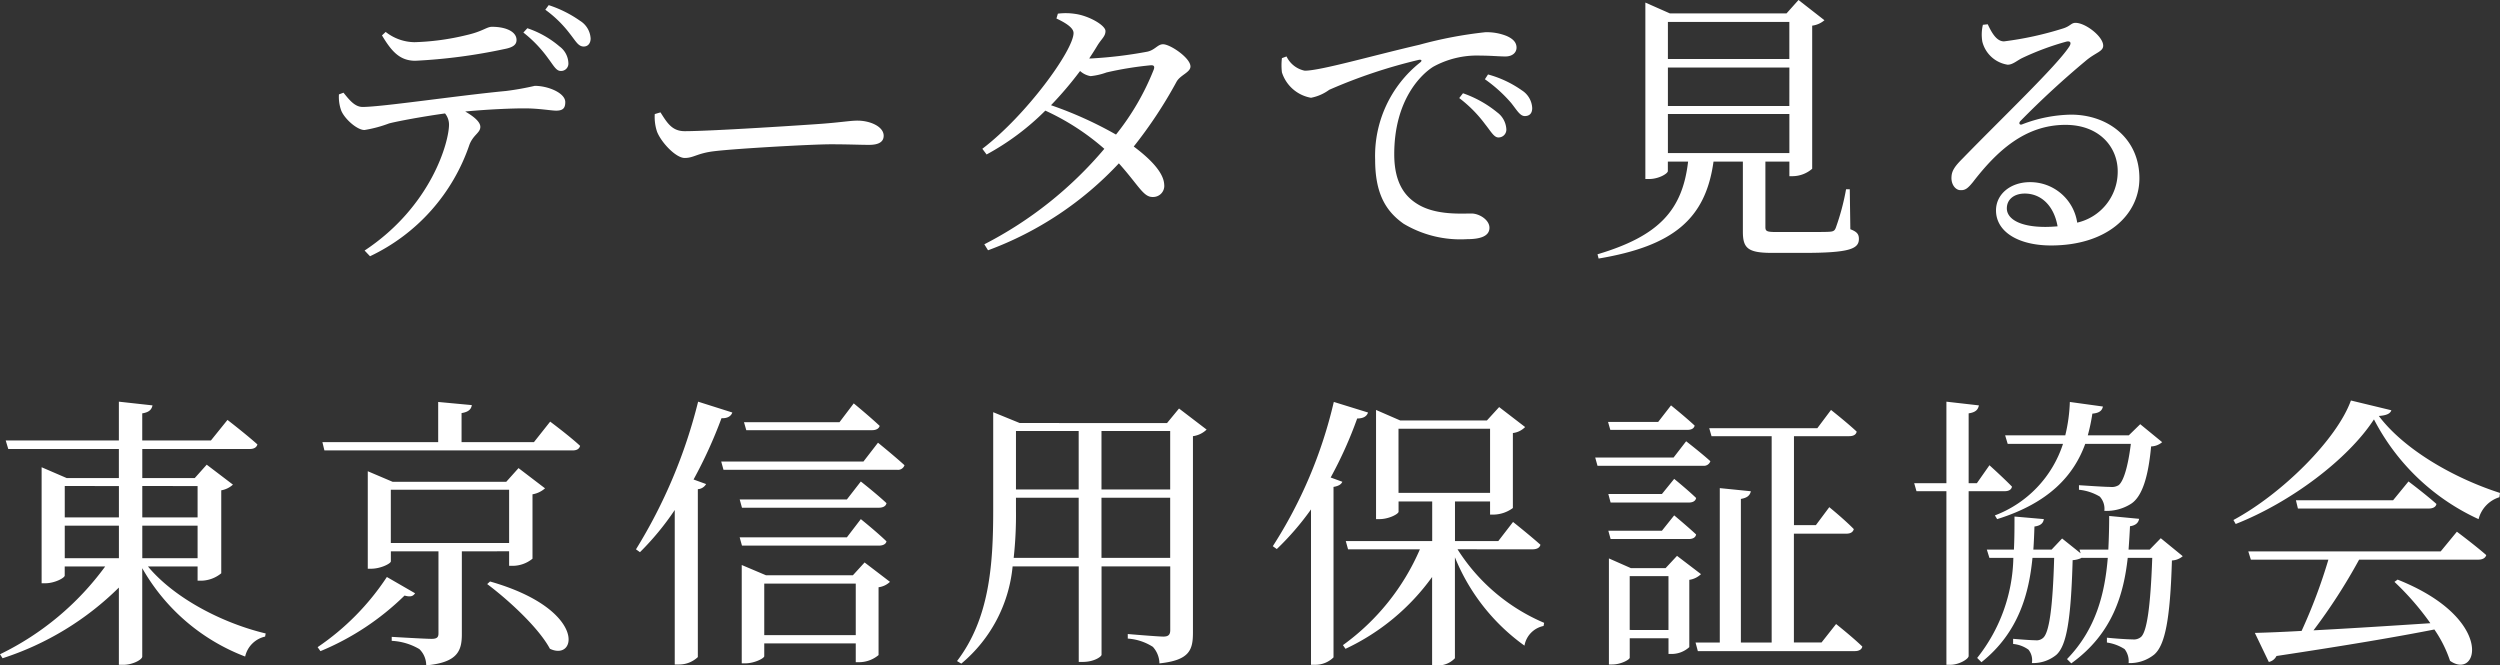 <svg xmlns="http://www.w3.org/2000/svg" width="228.02" height="60.686" viewBox="0 0 228.02 60.686">
  <rect x="0" y="0" width="228.02" height="60.686" fill="#333333" stroke="none"/>
  <path id="パス_39649" data-name="パス 39649" d="M-79.066-18.3c.884,1.482,1.638,2.314,3.042,2.314a50.446,50.446,0,0,0,8.112-1.066c.832-.156,1.118-.416,1.118-.832,0-.754-.962-1.2-2.236-1.2-.494,0-.832.416-2.314.754a22.618,22.618,0,0,1-4.758.65,4.326,4.326,0,0,1-2.626-.936Zm-3.926,5.382a3.681,3.681,0,0,0,.182,1.4c.26.78,1.482,1.872,2.158,1.846a11.567,11.567,0,0,0,2.236-.6c.806-.208,3.042-.624,5.1-.91a1.621,1.621,0,0,1,.364,1.014c0,1.586-1.612,7.462-7.7,11.492l.494.52A17.456,17.456,0,0,0-71.084-8.346c.364-.91.988-1.066.988-1.612,0-.468-.624-.962-1.378-1.4,2.21-.208,4.264-.286,5.408-.286,1.326,0,2.418.208,2.886.208.624,0,.832-.234.832-.78,0-.832-1.56-1.482-2.782-1.482a25.832,25.832,0,0,1-2.626.468c-4.394.416-11.31,1.456-13.078,1.456-.7,0-1.2-.624-1.742-1.3Zm16.822-5.642A11.531,11.531,0,0,1-63.908-16.2c.494.65.728,1.144,1.144,1.144a.668.668,0,0,0,.7-.7,1.965,1.965,0,0,0-.806-1.534,8.825,8.825,0,0,0-2.938-1.664Zm2-2.08a10.532,10.532,0,0,1,2.236,2.184c.52.65.754,1.144,1.222,1.17.442.026.676-.312.676-.728A2.024,2.024,0,0,0-61-19.63a10.723,10.723,0,0,0-2.86-1.43Zm9.984,9.516a4.24,4.24,0,0,0,.208,1.612c.39.988,1.716,2.392,2.522,2.392.832,0,1.144-.442,2.756-.624,1.95-.234,8.84-.624,10.556-.624,1.664,0,2.574.052,3.51.052s1.326-.312,1.326-.832c0-.832-1.222-1.378-2.392-1.378-.65,0-1.508.156-3.25.286-1.3.1-10.062.676-12.506.676-1.17,0-1.612-.78-2.21-1.716Zm45.5-4.03a23.018,23.018,0,0,1-3.432,5.9,35.146,35.146,0,0,0-5.928-2.678,33.028,33.028,0,0,0,2.652-3.12,1.889,1.889,0,0,0,.962.468,6.06,6.06,0,0,0,1.456-.338,31.286,31.286,0,0,1,4-.65C-8.684-15.6-8.554-15.5-8.684-15.158ZM-14.56-16.2c.26-.39.494-.754.728-1.144.39-.65.754-.858.754-1.352,0-.52-1.482-1.378-2.73-1.56a5.648,5.648,0,0,0-1.612-.026l-.13.442c.884.416,1.56.858,1.56,1.326,0,1.56-4.316,7.514-8.32,10.556l.39.52a23.231,23.231,0,0,0,5.356-4,22.02,22.02,0,0,1,5.382,3.484A35.58,35.58,0,0,1-24.128.754l.338.546A31,31,0,0,0-11.856-6.63C-10.036-4.6-9.62-3.536-8.762-3.562a1.014,1.014,0,0,0,1.04-1.144C-7.774-5.8-9-7.046-10.5-8.164a40.7,40.7,0,0,0,3.9-5.9c.338-.624,1.274-.858,1.274-1.4,0-.78-1.846-2.028-2.5-2.028-.494,0-.728.52-1.43.676a39.083,39.083,0,0,1-5.2.624Zm17.576-.026a5.425,5.425,0,0,0,0,1.3A3.4,3.4,0,0,0,5.668-12.61a4.131,4.131,0,0,0,1.664-.728,47.836,47.836,0,0,1,8.164-2.73c.286-.052.312.1.13.234a10.868,10.868,0,0,0-4.108,8.866c0,3.042.936,4.68,2.6,5.85A10.1,10.1,0,0,0,19.89.286c1.2,0,2.054-.26,2.054-1.04,0-.728-.936-1.3-1.638-1.3-.962,0-3.2.156-4.836-.806-1.014-.6-2.21-1.716-2.21-4.6,0-4.966,2.47-7.306,3.562-7.982a8.262,8.262,0,0,1,4.316-1.014c.91,0,1.69.078,2.262.078.65,0,1.014-.364,1.014-.806,0-.468-.312-.806-.91-1.066a4.852,4.852,0,0,0-1.95-.338,38.046,38.046,0,0,0-6.006,1.144C11.18-16.432,6.526-15.08,5.1-15.08a2.357,2.357,0,0,1-1.664-1.3ZM21.528-14.3a12.98,12.98,0,0,1,2.392,2.158c.52.65.806,1.2,1.248,1.2s.676-.26.676-.728a2.022,2.022,0,0,0-.936-1.612,9.827,9.827,0,0,0-3.094-1.456Zm-2.34,1.716a11.823,11.823,0,0,1,2.366,2.392c.52.65.806,1.2,1.2,1.2a.711.711,0,0,0,.728-.78,2.039,2.039,0,0,0-.832-1.508,10.166,10.166,0,0,0-3.12-1.742ZM38.22-11.128H49.3v3.562H38.22Zm11.076-8.4v3.38H38.22v-3.38Zm0,7.67H38.22v-3.51H49.3Zm5.512,7.592H54.47a21.445,21.445,0,0,1-.936,3.51c-.1.26-.208.338-.546.364s-1.222.026-2.314.026H48.126c-.91,0-1.014-.078-1.014-.468V-6.786H49.3V-5.46h.338a2.751,2.751,0,0,0,1.742-.676V-19.188a2.137,2.137,0,0,0,1.118-.494l-2.366-1.846-1.092,1.222H38.4l-2.236-.988V-5.2H36.5c.884,0,1.716-.494,1.716-.728v-.858h1.846C39.546-2.34,37.388,0,31.8,1.664l.1.39C38.688.91,41.652-1.534,42.38-6.786h2.678v6.4c0,1.508.468,1.924,2.678,1.924H50.57c4.212,0,5.07-.364,5.07-1.274,0-.416-.156-.65-.78-.884ZM72.644-.832c-2.366,0-3.51-.754-3.51-1.69,0-.832.676-1.352,1.638-1.352,1.456,0,2.652,1.066,2.99,2.99C73.4-.858,73.034-.832,72.644-.832ZM66.95-19.266a3.858,3.858,0,0,0-.052,1.534,2.82,2.82,0,0,0,2.314,2.106c.468,0,.858-.39,1.352-.624a24.794,24.794,0,0,1,4-1.482c.338-.078.52.078.234.494-1.17,1.768-6.084,6.448-9.724,10.192-.676.676-.962,1.092-.988,1.638-.052.728.39,1.222.806,1.222.442.026.676-.156,1.144-.728,2.184-2.834,4.758-5.226,8.45-5.226,3.146,0,4.836,2.106,4.758,4.394a4.757,4.757,0,0,1-3.692,4.524A4.328,4.328,0,0,0,71.24-4.914c-1.768,0-3.094,1.092-3.094,2.574,0,1.976,2.08,3.2,5.018,3.2,5.044,0,8.008-2.73,8.06-6.032.052-3.692-2.834-5.9-6.24-5.9a12.88,12.88,0,0,0-4.446.884c-.234.1-.364-.1-.156-.312a80.875,80.875,0,0,1,5.954-5.486c.884-.754,1.586-.832,1.586-1.378,0-.832-1.612-2.08-2.522-2.08-.416,0-.468.312-1.17.52a30.268,30.268,0,0,1-5.356,1.17c-.676,0-1.118-.78-1.482-1.56ZM-108,26.418h4.94v2.964H-108Zm4.94-3.614v2.86H-108V22.8Zm7.176,0v2.86h-5.044V22.8Zm-5.044,6.578V26.418h5.044v2.964Zm5.044.754v1.3h.338a2.954,2.954,0,0,0,1.82-.676V23.194a2.129,2.129,0,0,0,1.066-.52l-2.392-1.82-1.092,1.222h-4.784V19.424h9.8c.364,0,.624-.13.7-.416-1.04-.936-2.73-2.236-2.73-2.236l-1.508,1.872h-6.266v-2.47c.65-.1.858-.364.936-.728l-3.068-.338v3.536h-10.322l.234.78h10.088v2.652h-4.758l-2.288-.988V31.67h.338c.858,0,1.768-.494,1.768-.7v-.832h3.692a25.842,25.842,0,0,1-9.594,8.008l.234.364a26.8,26.8,0,0,0,10.608-6.448v7.046h.416c.832,0,1.716-.468,1.716-.754v-8.06a18.26,18.26,0,0,0,9.386,8.06,2.4,2.4,0,0,1,1.82-1.82l.052-.286c-3.926-.936-8.32-3.2-10.738-6.11Zm17.264.962a22.962,22.962,0,0,1-6.318,6.4l.26.364a24.142,24.142,0,0,0,7.67-5.07c.572.156.78.052.962-.208ZM-78.26,28V23.142h10.79V28Zm10.79.754v1.326h.338a2.881,2.881,0,0,0,1.794-.65V23.558a2.331,2.331,0,0,0,1.144-.546l-2.418-1.846-1.118,1.248H-78.1l-2.262-.962v8.892h.312c.858,0,1.794-.468,1.794-.676v-.91h4.342v7.488c0,.338-.13.494-.624.494-.624,0-3.64-.182-3.64-.182v.364a5.491,5.491,0,0,1,2.522.754,2.064,2.064,0,0,1,.624,1.482c2.834-.26,3.25-1.3,3.25-2.834V28.758Zm-2,2.99c1.976,1.482,4.706,4,5.72,5.9,2.5,1.2,3.38-3.614-5.46-6.136ZM-65.208,18.8h-6.6V16.148c.65-.1.884-.364.936-.728l-3.068-.286V18.8H-84.5l.182.754h22.646c.364,0,.6-.13.676-.416-1.014-.936-2.73-2.21-2.73-2.21Zm30.836-1.092c.364,0,.624-.13.7-.39-.91-.858-2.366-2.054-2.366-2.054l-1.3,1.716h-8.71l.208.728Zm-15.86-2.6A47.185,47.185,0,0,1-55.9,28.576l.364.26a25.021,25.021,0,0,0,3.172-3.848V39.08H-52a2.491,2.491,0,0,0,1.742-.676V23.09a.936.936,0,0,0,.754-.468l-1.144-.416a42.1,42.1,0,0,0,2.548-5.59c.572.026.884-.208.988-.52Zm4,13.13h12.48c.364,0,.65-.13.7-.39-.884-.858-2.34-2.028-2.34-2.028l-1.274,1.664h-9.776Zm9.568-4.212h-9.776l.208.754h12.48c.364,0,.65-.13.7-.416-.884-.832-2.34-1.976-2.34-1.976ZM-44.2,36.4V31.7h8.346V36.4Zm8.086-5.46h-7.93l-2.21-.936v8.97h.312c.858,0,1.742-.468,1.742-.65v-1.17h8.346v1.716h.312a2.789,2.789,0,0,0,1.768-.65V32.034a1.843,1.843,0,0,0,1.04-.494l-2.314-1.768Zm.962-10.374H-48.126l.208.754h15.834a.622.622,0,0,0,.676-.416c-.91-.832-2.418-2.054-2.418-2.054Zm21.71,8.788V23.87h6.266v5.486Zm-8.008,0a35.819,35.819,0,0,0,.208-4.368V23.87h5.72v5.486Zm5.928-11.57v5.33h-5.72v-5.33Zm8.346,0v5.33h-6.266v-5.33Zm.806-2.054-1.092,1.326H-20.9l-2.418-.988v8.944c0,4.966-.338,9.88-3.3,13.754l.39.234a13.164,13.164,0,0,0,4.68-8.866h6.032v8.71h.364c1.066,0,1.716-.494,1.716-.65v-8.06h6.266v5.8c0,.39-.13.6-.624.6-.52,0-3.25-.234-3.25-.234v.416a4.845,4.845,0,0,1,2.288.754,2.3,2.3,0,0,1,.6,1.508C-5.408,38.69-5.1,37.754-5.1,36.168V18.254a2.233,2.233,0,0,0,1.248-.6Zm14.118-.6A41.784,41.784,0,0,1,2.184,28.29l.364.26a25.179,25.179,0,0,0,3.12-3.614v14.17h.39a2.368,2.368,0,0,0,1.664-.676V22.882c.468-.078.7-.234.806-.468l-1.066-.39A37.562,37.562,0,0,0,9.88,16.642c.572,0,.884-.208.988-.546Zm5.9,2.444H22v5.85H13.65Zm12.22,11c.39,0,.65-.13.728-.416-.962-.858-2.5-2.08-2.5-2.08L22.75,27.822H18.8V24.208H22v1.2h.338a3.061,3.061,0,0,0,1.742-.6V17.968a1.871,1.871,0,0,0,1.118-.546L22.828,15.6,21.71,16.824h-7.9l-2.21-.962V25.82h.312c.858,0,1.742-.468,1.742-.676v-.936h3.068v3.614H8.84l.208.754H15.6a21.042,21.042,0,0,1-7.02,8.736l.234.338a20.386,20.386,0,0,0,7.9-6.552v8.06h.338a2.122,2.122,0,0,0,1.742-.65V29.3a18.4,18.4,0,0,0,6.344,8.06,2.215,2.215,0,0,1,1.742-1.794l.052-.286a17.382,17.382,0,0,1-7.9-6.708ZM39.962,17.682c.364,0,.624-.1.7-.39-.832-.78-2.158-1.846-2.158-1.846l-1.17,1.508H32.76l.208.728ZM38.74,20.2H31.59l.208.754h9.62a.622.622,0,0,0,.676-.416c-.832-.754-2.21-1.82-2.21-1.82Zm-5.954,3.328.208.78h7.124c.364,0,.624-.13.676-.416-.78-.754-2-1.742-2-1.742l-1.118,1.378Zm7.332,4.108c.364,0,.624-.13.676-.416-.78-.728-2-1.742-2-1.742l-1.118,1.4H32.786l.208.754Zm-5.382,8.294V31.02h3.536v4.914Zm4.316-6.76-1.04,1.118H34.84l-2-.884V39.08h.286c.806,0,1.612-.442,1.612-.624V36.688h3.536v1.43h.312a2.392,2.392,0,0,0,1.586-.624V31.358a1.936,1.936,0,0,0,1.066-.52Zm13.182,7.9H49.712V27.146H54.5c.364,0,.6-.13.676-.416-.832-.858-2.236-2-2.236-2l-1.222,1.638h-2V18.254h5.044c.364,0,.624-.13.676-.416-.858-.806-2.34-1.976-2.34-1.976l-1.248,1.664H41.99l.208.728h5.486V37.078H44.876v-13.1c.6-.1.832-.338.91-.7l-2.834-.286V37.078h-2.21l.208.78H55.276c.338,0,.624-.13.676-.416-.884-.858-2.392-2.054-2.392-2.054ZM69.212,18.956h5.044a10.4,10.4,0,0,1-6.214,6.526l.208.338c4.758-1.482,6.994-4,8.034-6.864h4.16c-.26,2.106-.676,3.432-1.118,3.77a1.207,1.207,0,0,1-.78.156c-.494,0-1.95-.1-2.834-.156v.416a4.576,4.576,0,0,1,1.9.624,1.647,1.647,0,0,1,.416,1.3,4.172,4.172,0,0,0,2.444-.65c.988-.65,1.56-2.392,1.82-5.226A1.614,1.614,0,0,0,83.3,18.8l-2-1.638-1.04,1.014H76.518a16.656,16.656,0,0,0,.416-1.976c.572-.052.884-.234.962-.65l-3.016-.416a14.784,14.784,0,0,1-.416,3.042H68.978Zm-.26,4.316c.338,0,.6-.13.65-.416-.754-.78-2.054-1.95-2.054-1.95L66.4,22.544H65.65v-6.37c.676-.1.858-.364.936-.728l-2.964-.338v7.436H60.684l.208.728h2.73V39.106h.364c.78,0,1.664-.52,1.664-.806V23.272Zm14.222,4.29L82.16,28.6H80.236c.052-.728.1-1.456.13-2.132.572-.078.78-.364.832-.676l-2.73-.26c0,.988-.026,2.028-.078,3.068H75.764l.1.338-1.69-1.352L73.216,28.6H71.552c.052-.728.078-1.456.1-2.106.6-.078.806-.338.858-.676l-2.678-.234c0,.962,0,1.976-.052,3.016h-2.47l.234.754h2.184a15.136,15.136,0,0,1-3.3,9.126l.39.39c3.432-2.73,4.342-6.344,4.654-9.516H73.45c-.13,4.68-.468,6.786-.988,7.28a.884.884,0,0,1-.728.234c-.416,0-1.4-.078-2.028-.13v.468a2.836,2.836,0,0,1,1.4.52,1.529,1.529,0,0,1,.312,1.222,3.329,3.329,0,0,0,2.236-.754c.91-.832,1.326-3.068,1.482-8.632A2.128,2.128,0,0,0,76,29.33v.026h2.34c-.26,3.172-1.04,6.474-3.718,9.23l.39.39c3.8-2.73,4.784-6.37,5.148-9.62h2.236c-.156,4.5-.494,6.708-1.014,7.2a1.007,1.007,0,0,1-.78.234c-.468,0-1.612-.078-2.34-.156v.442a4.019,4.019,0,0,1,1.612.6,1.777,1.777,0,0,1,.364,1.274,3.532,3.532,0,0,0,2.34-.78c.988-.858,1.456-3.224,1.612-8.58a1.6,1.6,0,0,0,.988-.39Zm25.532,1.2H91.156l.234.754h7.072a48.973,48.973,0,0,1-2.444,6.5c-1.768.1-3.224.156-4.264.182l1.274,2.652a1.026,1.026,0,0,0,.7-.546c6.37-.962,10.972-1.742,14.4-2.418a11.3,11.3,0,0,1,1.43,2.86c2.6,1.82,4.108-3.874-4.784-7.41l-.286.208a24.906,24.906,0,0,1,3.276,3.77c-3.952.26-7.67.494-10.66.65a51.728,51.728,0,0,0,4.16-6.448h10.868c.364,0,.65-.13.728-.416-1.04-.91-2.678-2.132-2.678-2.132ZM104.364,24.1H95.5l.182.754h11.934c.364,0,.65-.13.7-.416-.988-.884-2.548-2.054-2.548-2.054ZM100.516,15C99.242,18.54,94.25,23.506,89.8,25.9l.208.364c5.018-1.976,10.244-5.9,12.61-9.542a20.19,20.19,0,0,0,9.542,9.1,2.821,2.821,0,0,1,1.9-2l.052-.39c-4.212-1.352-8.736-3.952-11.05-7.02.7-.052,1.04-.208,1.144-.52Z" transform="translate(113.906 21.528)" fill="#fff"/>
</svg>
